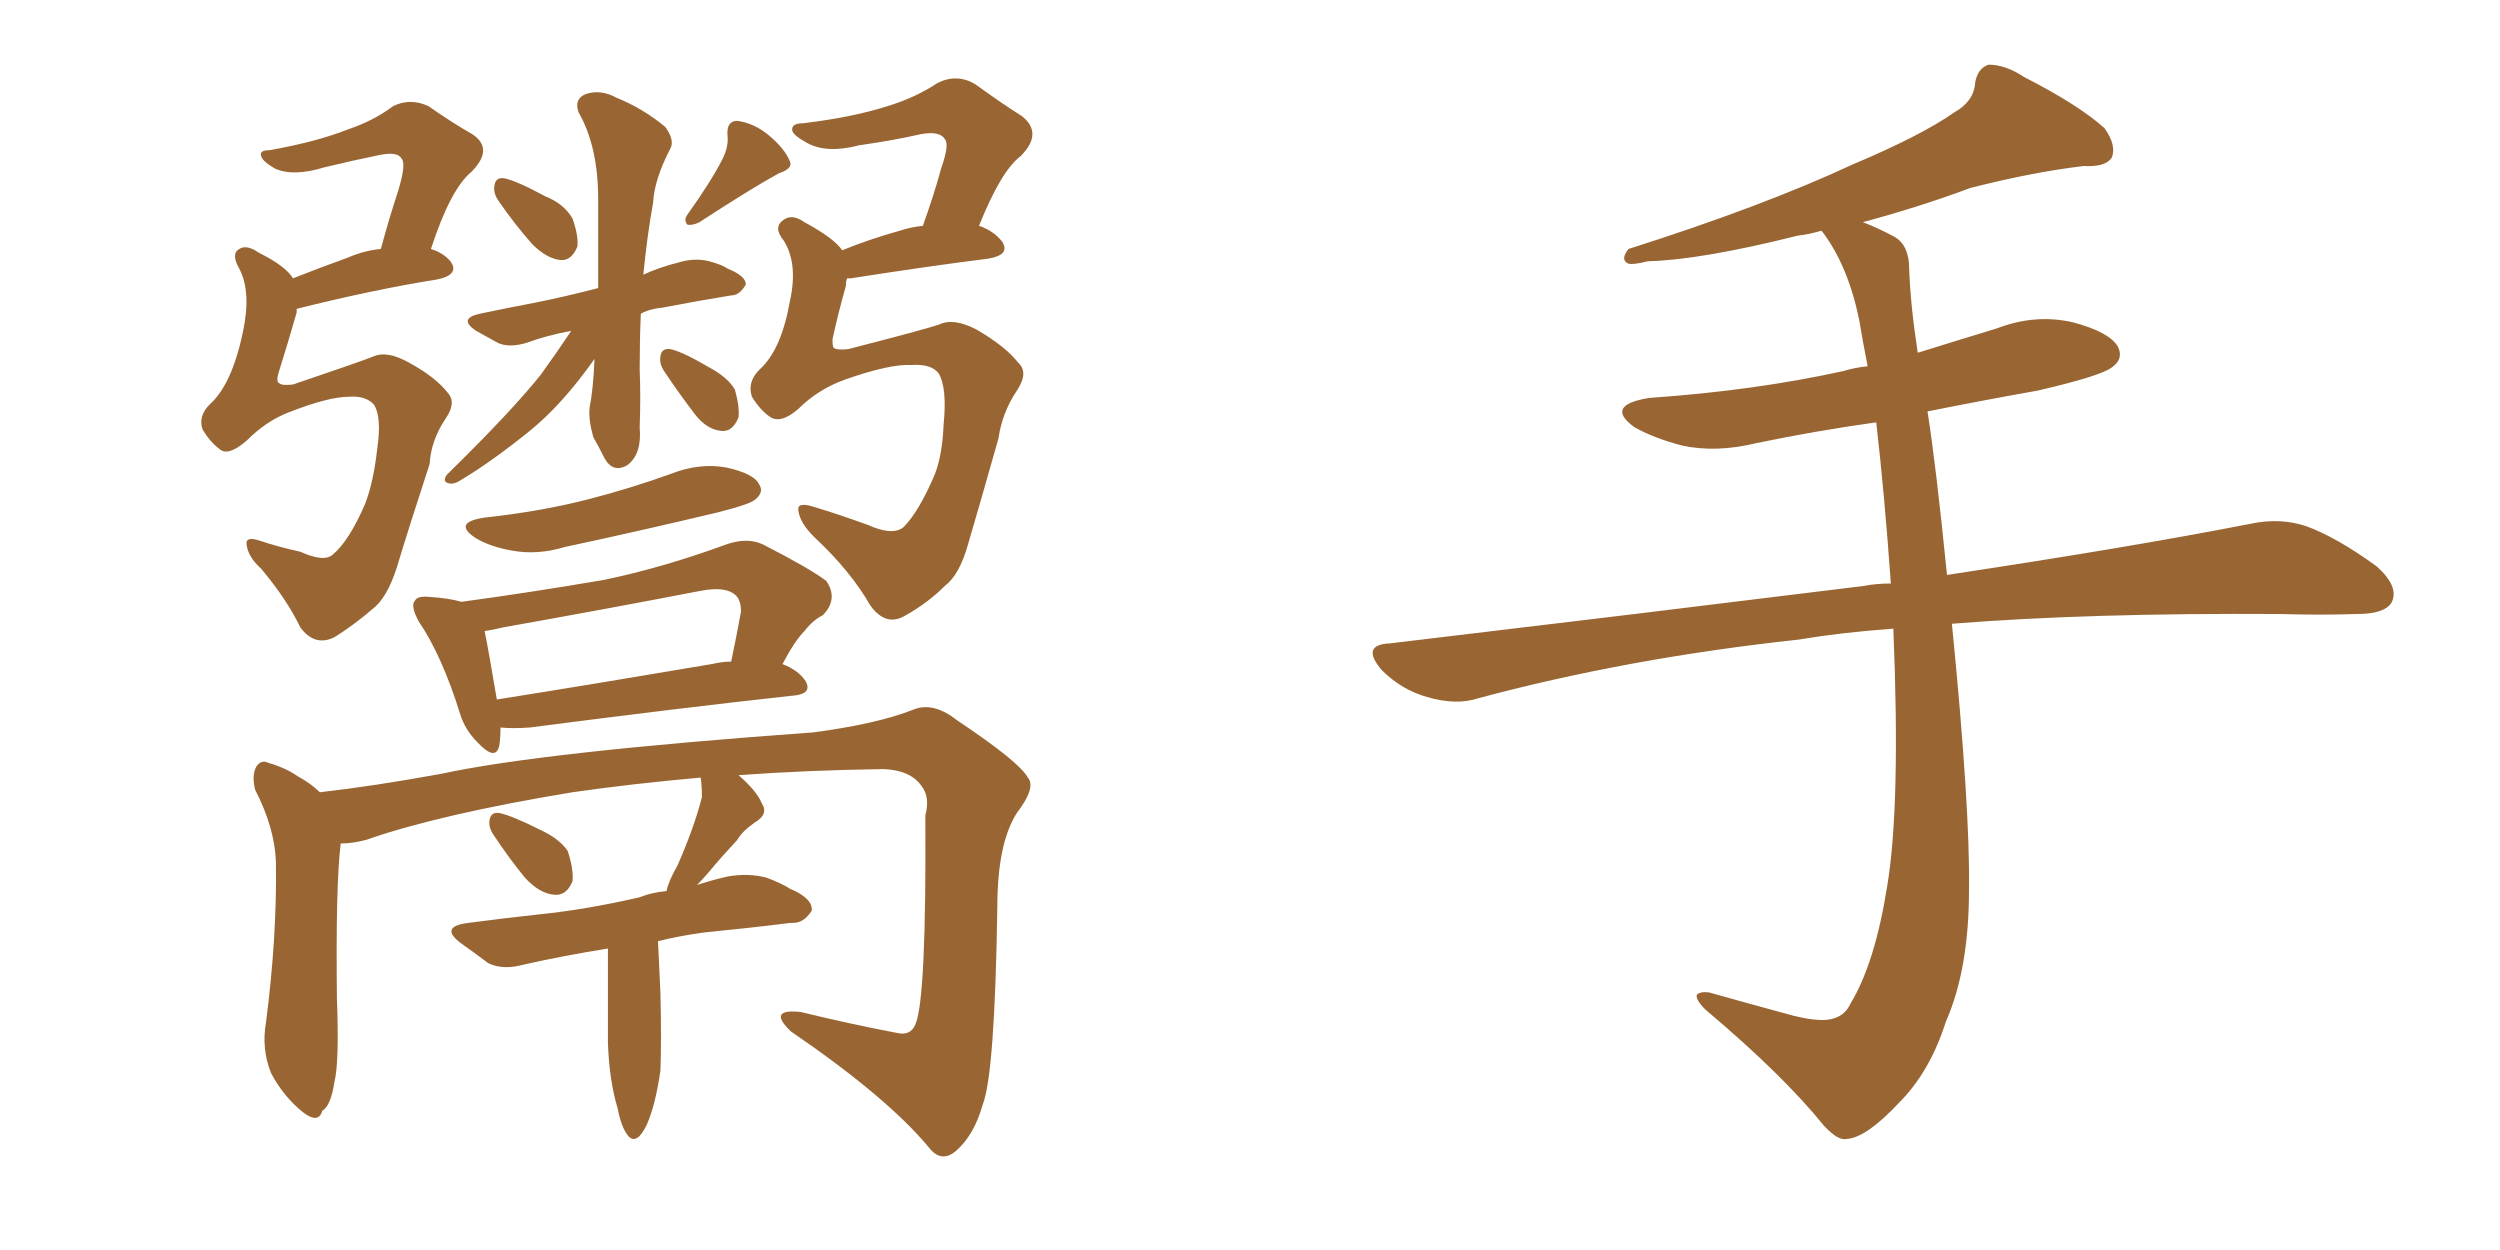 <svg xmlns="http://www.w3.org/2000/svg" xmlns:xlink="http://www.w3.org/1999/xlink" width="300" height="150"><path fill="#996633" padding="10" d="M41.89 47.61L41.89 47.61Q39.40 47.61 34.57 49.51L34.57 49.51Q31.93 50.54 29.59 52.88L29.59 52.88Q27.39 54.79 26.37 53.91L26.37 53.91Q25.20 53.03 24.32 51.56L24.32 51.56Q23.73 49.95 25.20 48.49L25.20 48.49Q27.83 46.14 29.15 39.84L29.15 39.84Q30.18 35.01 28.71 32.23L28.71 32.23Q27.69 30.47 28.71 29.88L28.71 29.88Q29.59 29.30 31.05 30.32L31.05 30.32Q34.28 31.93 35.16 33.40L35.16 33.40Q38.09 32.23 41.75 30.91L41.75 30.91Q43.80 30.03 45.70 29.88L45.70 29.88Q46.73 26.07 47.75 23.00L47.75 23.00Q48.78 19.63 48.19 19.04L48.19 19.04Q47.75 18.16 45.56 18.60L45.56 18.60Q42.63 19.19 38.96 20.07L38.96 20.07Q35.16 21.24 32.96 20.21L32.96 20.21Q31.49 19.34 31.35 18.75L31.35 18.75Q31.05 18.02 32.37 18.02L32.37 18.02Q38.09 16.99 41.75 15.53L41.75 15.53Q44.82 14.50 47.17 12.74L47.17 12.74Q49.22 11.72 51.42 12.74L51.42 12.74Q54.35 14.79 56.69 16.11L56.69 16.11Q59.33 17.87 56.54 20.65L56.54 20.65Q54.05 22.71 51.71 29.88L51.71 29.88Q53.17 30.32 54.05 31.35L54.05 31.35Q55.22 32.96 52.44 33.54L52.44 33.54Q44.97 34.72 35.60 37.06L35.60 37.06Q35.60 37.35 35.60 37.50L35.60 37.50Q34.42 41.60 33.40 44.82L33.40 44.82Q33.11 45.85 33.54 46.00L33.54 46.00Q33.84 46.29 35.16 46.14L35.16 46.14Q43.36 43.36 44.82 42.77L44.82 42.77Q46.44 42.04 49.07 43.51L49.07 43.51Q52.29 45.26 53.76 47.17L53.76 47.17Q54.79 48.34 53.47 50.24L53.47 50.24Q51.71 52.88 51.56 55.66L51.56 55.66Q49.07 63.28 47.61 68.12L47.61 68.12Q46.44 71.78 44.68 73.10L44.68 73.10Q42.48 75 40.14 76.46L40.14 76.46Q37.79 77.64 36.04 75.29L36.04 75.29Q34.42 71.92 31.35 68.26L31.35 68.26Q29.74 66.80 29.59 65.33L29.59 65.33Q29.44 64.31 31.20 64.89L31.20 64.89Q33.40 65.63 36.04 66.21L36.04 66.21Q38.96 67.53 39.99 66.50L39.99 66.50Q41.89 64.89 43.80 60.50L43.80 60.50Q44.82 57.86 45.26 53.91L45.26 53.91Q45.85 49.95 44.82 48.49L44.82 48.49Q43.80 47.46 41.89 47.61ZM86.72 19.04L86.72 19.04Q87.45 17.58 87.30 16.26L87.30 16.26Q87.16 14.50 88.48 14.50L88.48 14.50Q90.53 14.79 92.29 16.26L92.29 16.26Q94.19 17.87 94.78 19.34L94.78 19.34Q95.21 20.21 93.46 20.80L93.46 20.80Q90.23 22.56 83.94 26.66L83.94 26.66Q83.06 27.10 82.47 26.95L82.47 26.95Q82.03 26.37 82.47 25.78L82.47 25.78Q85.40 21.68 86.72 19.04ZM59.77 24.02L59.77 24.02Q59.18 23.14 59.33 22.27L59.33 22.27Q59.47 21.24 60.50 21.39L60.50 21.39Q61.96 21.68 65.48 23.58L65.48 23.58Q67.68 24.46 68.70 26.22L68.70 26.22Q69.43 28.27 69.29 29.59L69.29 29.59Q68.55 31.35 67.24 31.20L67.24 31.20Q65.63 31.05 63.87 29.30L63.87 29.30Q61.67 26.81 59.77 24.02ZM68.55 39.70L68.55 39.70Q65.48 40.28 63.13 41.16L63.13 41.16Q61.08 41.75 59.77 41.16L59.77 41.16Q58.15 40.28 57.13 39.70L57.13 39.70Q54.93 38.23 57.57 37.65L57.57 37.65Q61.08 36.91 64.16 36.33L64.16 36.33Q67.82 35.60 71.78 34.57L71.78 34.57Q71.78 29.74 71.78 23.88L71.78 23.88Q71.78 17.58 69.43 13.48L69.43 13.48Q68.85 11.87 70.31 11.28L70.31 11.28Q72.07 10.69 73.97 11.72L73.97 11.72Q77.20 13.04 79.83 15.23L79.83 15.23Q81.01 16.85 80.42 17.87L80.42 17.87Q78.52 21.53 78.37 24.32L78.37 24.32Q77.64 28.42 77.20 32.96L77.20 32.96Q79.10 32.08 81.45 31.49L81.45 31.49Q83.35 30.91 85.11 31.35L85.11 31.35Q86.72 31.79 87.30 32.23L87.30 32.23Q89.50 33.11 89.50 34.13L89.50 34.13Q88.77 35.45 87.74 35.45L87.74 35.45Q84.08 36.04 79.54 36.91L79.54 36.91Q77.93 37.06 76.90 37.65L76.90 37.65Q76.76 40.87 76.76 44.38L76.76 44.38Q76.90 47.61 76.76 51.27L76.76 51.27Q77.05 54.49 75.29 55.81L75.29 55.81Q73.54 56.84 72.51 54.93L72.51 54.93Q71.78 53.47 71.19 52.44L71.19 52.44Q70.61 50.39 70.75 48.93L70.75 48.93Q71.19 46.73 71.34 43.07L71.34 43.07Q67.53 48.49 63.57 51.71L63.57 51.71Q59.03 55.37 55.37 57.57L55.37 57.57Q54.49 58.15 53.91 58.01L53.91 58.01Q53.03 57.86 53.61 56.98L53.61 56.98Q61.38 49.37 64.89 44.97L64.89 44.97Q66.80 42.33 68.55 39.70ZM79.69 44.53L79.69 44.53Q79.10 43.65 79.25 42.77L79.25 42.77Q79.39 41.75 80.42 41.89L80.42 41.89Q81.88 42.19 85.11 44.09L85.11 44.09Q87.30 45.26 88.18 46.73L88.18 46.73Q88.77 48.78 88.62 50.10L88.62 50.10Q87.89 51.86 86.57 51.71L86.57 51.71Q84.81 51.56 83.35 49.66L83.35 49.66Q81.45 47.17 79.69 44.53ZM109.42 43.80L109.42 43.80Q106.79 43.65 101.37 45.56L101.37 45.56Q98.14 46.73 95.80 49.07L95.80 49.07Q93.60 50.98 92.29 49.95L92.29 49.95Q91.11 49.07 90.23 47.61L90.23 47.61Q89.65 45.85 91.11 44.38L91.11 44.38Q93.75 42.04 94.78 36.18L94.78 36.18Q95.80 31.64 94.04 28.86L94.04 28.86Q92.72 27.25 94.04 26.37L94.04 26.37Q95.07 25.63 96.53 26.66L96.53 26.66Q100.05 28.56 101.07 30.03L101.07 30.03Q104.30 28.71 107.96 27.69L107.96 27.69Q109.28 27.25 110.74 27.10L110.74 27.10Q112.06 23.44 112.94 20.21L112.94 20.21Q113.96 17.29 113.38 16.70L113.38 16.70Q112.79 15.67 110.45 16.11L110.45 16.11Q107.23 16.85 103.13 17.43L103.13 17.43Q99.17 18.46 96.83 17.14L96.83 17.14Q95.21 16.26 95.07 15.67L95.07 15.67Q94.92 14.79 96.39 14.79L96.39 14.79Q102.39 14.06 106.49 12.74L106.49 12.74Q109.86 11.72 112.50 9.96L112.50 9.96Q114.84 8.79 117.04 10.11L117.04 10.11Q120.26 12.45 122.61 13.92L122.61 13.92Q125.24 15.97 122.46 18.75L122.46 18.75Q120.12 20.51 117.48 27.10L117.48 27.10Q119.24 27.69 120.26 29.00L120.26 29.00Q121.29 30.62 118.51 31.05L118.51 31.05Q111.47 31.93 102.10 33.40L102.10 33.40Q101.81 33.40 101.66 33.40L101.66 33.40Q101.51 33.69 101.51 34.28L101.51 34.28Q100.49 37.94 99.90 40.72L99.90 40.72Q99.90 41.60 100.05 41.75L100.05 41.75Q100.49 42.04 101.81 41.89L101.81 41.89Q110.89 39.55 112.65 38.96L112.65 38.96Q114.40 38.09 117.19 39.55L117.19 39.55Q120.70 41.60 122.17 43.51L122.17 43.51Q123.49 44.68 122.02 46.88L122.02 46.88Q120.26 49.51 119.82 52.59L119.82 52.59Q117.63 60.35 116.16 65.33L116.16 65.33Q115.14 68.99 113.38 70.31L113.38 70.31Q111.33 72.36 108.69 73.83L108.69 73.83Q106.35 75.29 104.44 72.66L104.44 72.66Q102.10 68.55 97.71 64.45L97.71 64.45Q95.95 62.70 95.80 61.23L95.80 61.23Q95.65 60.21 97.56 60.79L97.56 60.79Q100.49 61.67 104.15 62.99L104.15 62.99Q107.08 64.31 108.40 63.28L108.40 63.28Q110.30 61.38 112.21 56.84L112.21 56.84Q113.09 54.49 113.23 50.98L113.23 50.98Q113.67 46.58 112.65 44.82L112.65 44.82Q111.77 43.65 109.42 43.80ZM58.15 62.11L58.15 62.11Q64.89 61.38 70.61 59.91L70.61 59.91Q75.73 58.59 80.57 56.84L80.57 56.84Q83.94 55.52 87.16 56.10L87.16 56.10Q90.53 56.84 91.11 58.15L91.11 58.15Q91.70 59.03 90.67 59.91L90.67 59.91Q90.09 60.50 85.99 61.52L85.99 61.52Q76.76 63.72 67.82 65.63L67.82 65.63Q64.45 66.65 61.38 66.06L61.38 66.06Q58.89 65.63 57.13 64.60L57.13 64.60Q54.20 62.70 58.15 62.11ZM60.06 87.30L60.06 87.30Q60.06 88.62 59.91 89.50L59.91 89.50Q59.47 91.41 57.28 89.06L57.28 89.06Q55.81 87.60 55.22 85.69L55.22 85.69Q53.03 78.66 50.24 74.56L50.24 74.56Q49.22 72.66 49.80 72.07L49.80 72.07Q50.10 71.48 51.56 71.63L51.56 71.63Q53.91 71.78 55.37 72.22L55.37 72.22Q64.01 71.04 72.51 69.58L72.51 69.58Q79.54 68.12 87.16 65.33L87.16 65.33Q89.65 64.45 91.55 65.33L91.55 65.33Q97.27 68.26 99.17 69.73L99.17 69.73Q100.63 71.92 98.73 73.83L98.73 73.83Q97.56 74.41 96.53 75.73L96.53 75.73Q95.36 76.90 93.90 79.69L93.90 79.69Q95.80 80.42 96.68 81.74L96.68 81.74Q97.56 83.35 94.92 83.50L94.92 83.50Q81.59 84.96 63.57 87.30L63.57 87.30Q61.52 87.45 60.06 87.30ZM85.40 79.69L85.40 79.69Q86.72 79.39 87.74 79.39L87.74 79.39Q88.33 76.61 88.92 73.39L88.92 73.39Q88.92 72.07 88.33 71.48L88.33 71.48Q87.16 70.31 84.08 70.90L84.08 70.90Q72.66 73.10 60.35 75.29L60.35 75.29Q59.18 75.59 58.15 75.73L58.15 75.73Q58.59 77.78 59.62 83.94L59.62 83.94Q71.63 82.03 85.40 79.69ZM59.33 100.34L59.33 100.34Q58.59 99.32 58.74 98.44L58.74 98.44Q58.89 97.41 59.91 97.56L59.91 97.56Q61.38 97.85 64.89 99.61L64.89 99.61Q67.09 100.63 68.12 102.10L68.12 102.10Q68.85 104.30 68.70 105.76L68.70 105.76Q67.97 107.52 66.50 107.37L66.50 107.37Q64.75 107.23 62.99 105.32L62.99 105.32Q61.08 102.98 59.33 100.34ZM72.95 113.82L72.95 113.82L72.95 113.82Q67.53 114.70 62.99 115.72L62.99 115.72Q60.35 116.46 58.59 115.58L58.59 115.58Q56.84 114.26 55.37 113.23L55.37 113.23Q52.59 111.18 56.25 110.74L56.25 110.74Q60.64 110.16 64.75 109.72L64.75 109.72Q70.46 109.13 76.76 107.67L76.76 107.67Q78.22 107.08 79.98 106.93L79.98 106.93Q80.27 105.62 81.30 103.86L81.30 103.86Q83.35 99.17 84.23 95.65L84.23 95.65Q84.23 94.34 84.08 93.31L84.08 93.31Q75.88 94.04 68.70 95.07L68.70 95.07Q52.73 97.71 43.95 100.78L43.95 100.78Q42.33 101.22 40.87 101.22L40.87 101.22Q40.87 101.22 40.87 101.37L40.87 101.37Q40.28 106.20 40.43 119.82L40.43 119.82Q40.72 127.44 40.14 129.79L40.14 129.79Q39.70 132.71 38.67 133.30L38.67 133.30Q38.23 134.91 36.33 133.45L36.33 133.45Q33.98 131.54 32.52 128.76L32.52 128.76Q31.35 125.83 31.93 122.61L31.93 122.61Q33.25 112.35 33.11 103.42L33.11 103.42Q32.96 99.32 30.62 94.78L30.62 94.78Q30.18 93.02 30.76 91.99L30.76 91.99Q31.35 91.11 32.23 91.55L32.23 91.55Q34.28 92.14 35.74 93.16L35.74 93.16Q37.35 94.04 38.38 95.07L38.38 95.07Q44.82 94.34 52.88 92.87L52.88 92.87Q65.04 90.23 97.56 87.89L97.56 87.89Q105.32 86.87 109.72 85.11L109.72 85.11Q112.06 84.23 114.84 86.43L114.84 86.43Q122.31 91.41 123.34 93.31L123.34 93.31Q124.37 94.48 122.02 97.56L122.02 97.56Q119.68 101.22 119.68 108.84L119.68 108.84Q119.38 128.91 117.92 132.57L117.92 132.57Q116.89 136.23 114.70 138.13L114.70 138.13Q112.94 139.60 111.47 137.70L111.47 137.70Q106.49 131.69 94.92 123.78L94.92 123.78Q91.99 121.00 96.09 121.44L96.09 121.44Q102.10 122.90 107.52 123.93L107.52 123.93Q109.28 124.37 109.86 122.90L109.86 122.90Q111.18 119.82 111.04 97.85L111.04 97.85Q111.62 95.65 110.60 94.34L110.60 94.34Q109.28 92.43 106.05 92.29L106.05 92.29Q96.68 92.43 88.62 93.02L88.62 93.02Q90.82 94.92 91.41 96.39L91.41 96.39Q92.29 97.71 90.53 98.73L90.53 98.73Q89.06 99.76 88.48 100.78L88.48 100.78Q86.57 102.83 85.11 104.59L85.11 104.59Q84.23 105.62 83.64 106.20L83.64 106.20Q85.40 105.62 87.30 105.18L87.30 105.18Q89.79 104.74 91.99 105.32L91.99 105.32Q93.90 106.05 94.78 106.64L94.78 106.64Q97.56 107.81 97.41 109.28L97.41 109.28Q96.39 110.89 94.92 110.74L94.92 110.74Q90.23 111.33 84.38 111.91L84.38 111.91Q81.30 112.35 78.96 112.94L78.96 112.94Q79.10 116.02 79.25 119.09L79.25 119.09Q79.39 124.95 79.25 128.47L79.25 128.47Q78.66 132.57 77.64 134.91L77.64 134.91Q76.46 137.40 75.44 136.38L75.44 136.38Q74.56 135.35 74.12 133.01L74.12 133.01Q73.10 129.64 72.95 125.10L72.95 125.10Q72.95 119.24 72.95 113.82ZM227.20 75.44L227.20 75.44L227.20 75.44Q221.04 75.88 215.77 76.76L215.77 76.76Q195.41 78.96 177.39 83.79L177.39 83.79Q174.76 84.67 171.24 83.64L171.24 83.64Q168.16 82.76 165.82 80.42L165.82 80.42Q163.18 77.34 166.85 77.20L166.85 77.20Q197.61 73.54 223.68 70.31L223.68 70.31Q225.15 70.02 226.90 70.02L226.90 70.02Q226.17 59.62 225.15 50.68L225.15 50.68Q217.82 51.71 210.79 53.17L210.79 53.17Q205.96 54.35 201.86 53.47L201.86 53.47Q198.49 52.59 196.14 51.27L196.14 51.27Q192.48 48.63 197.90 47.75L197.90 47.75Q210.50 46.88 221.19 44.53L221.19 44.53Q222.66 44.09 224.12 43.95L224.12 43.95Q223.54 41.02 223.10 38.38L223.10 38.38Q221.78 31.93 218.70 27.83L218.70 27.83Q218.55 27.69 218.55 27.69L218.55 27.69Q217.09 28.13 215.77 28.27L215.77 28.27Q204.05 31.20 197.75 31.35L197.75 31.35Q196.00 31.79 195.41 31.64L195.41 31.64Q194.38 31.20 195.41 29.88L195.41 29.88Q211.52 24.76 222.22 19.78L222.22 19.78Q230.57 16.26 234.52 13.48L234.52 13.48Q236.87 12.16 237.01 9.96L237.01 9.96Q237.30 8.20 238.62 7.76L238.62 7.76Q240.67 7.76 242.87 9.23L242.87 9.23Q249.46 12.60 252.54 15.38L252.54 15.38Q254.00 17.43 253.42 18.90L253.42 18.90Q252.69 20.07 250.05 19.92L250.05 19.92Q243.90 20.65 236.43 22.56L236.43 22.56Q230.57 24.76 223.54 26.66L223.54 26.66Q225.44 27.39 227.34 28.42L227.34 28.42Q229.10 29.44 229.10 32.23L229.10 32.23Q229.25 36.62 230.13 42.33L230.13 42.33Q234.81 40.87 239.65 39.40L239.65 39.40Q244.19 37.65 248.73 38.67L248.73 38.67Q253.13 39.84 254.15 41.60L254.15 41.60Q254.88 43.07 253.42 44.09L253.42 44.09Q252.10 45.12 244.48 46.88L244.48 46.88Q237.89 48.05 231.30 49.37L231.30 49.37Q232.32 55.81 233.64 68.99L233.64 68.99Q255.91 65.63 270.12 62.84L270.12 62.84Q273.63 62.11 276.71 63.13L276.71 63.13Q280.37 64.45 285.21 67.97L285.21 67.97Q287.99 70.46 286.96 72.36L286.96 72.36Q286.08 73.68 282.86 73.68L282.86 73.68Q278.47 73.83 273.49 73.68L273.49 73.68Q250.63 73.54 234.23 74.85L234.23 74.85Q236.43 97.12 236.28 106.79L236.28 106.79Q236.28 116.31 233.50 122.61L233.50 122.61Q231.59 128.61 227.93 132.28L227.93 132.28Q223.97 136.52 221.63 136.67L221.63 136.67Q220.61 136.96 218.85 135.06L218.85 135.06Q214.01 129.05 204.64 121.14L204.64 121.14Q203.47 119.97 203.61 119.38L203.61 119.38Q204.05 118.95 205.08 119.09L205.08 119.09Q209.77 120.41 215.19 121.88L215.19 121.88Q218.70 122.75 220.17 122.17L220.17 122.17Q221.48 121.73 222.07 120.41L222.07 120.41Q225 115.58 226.46 106.35L226.46 106.35Q228.08 96.68 227.20 75.44Z"/></svg>